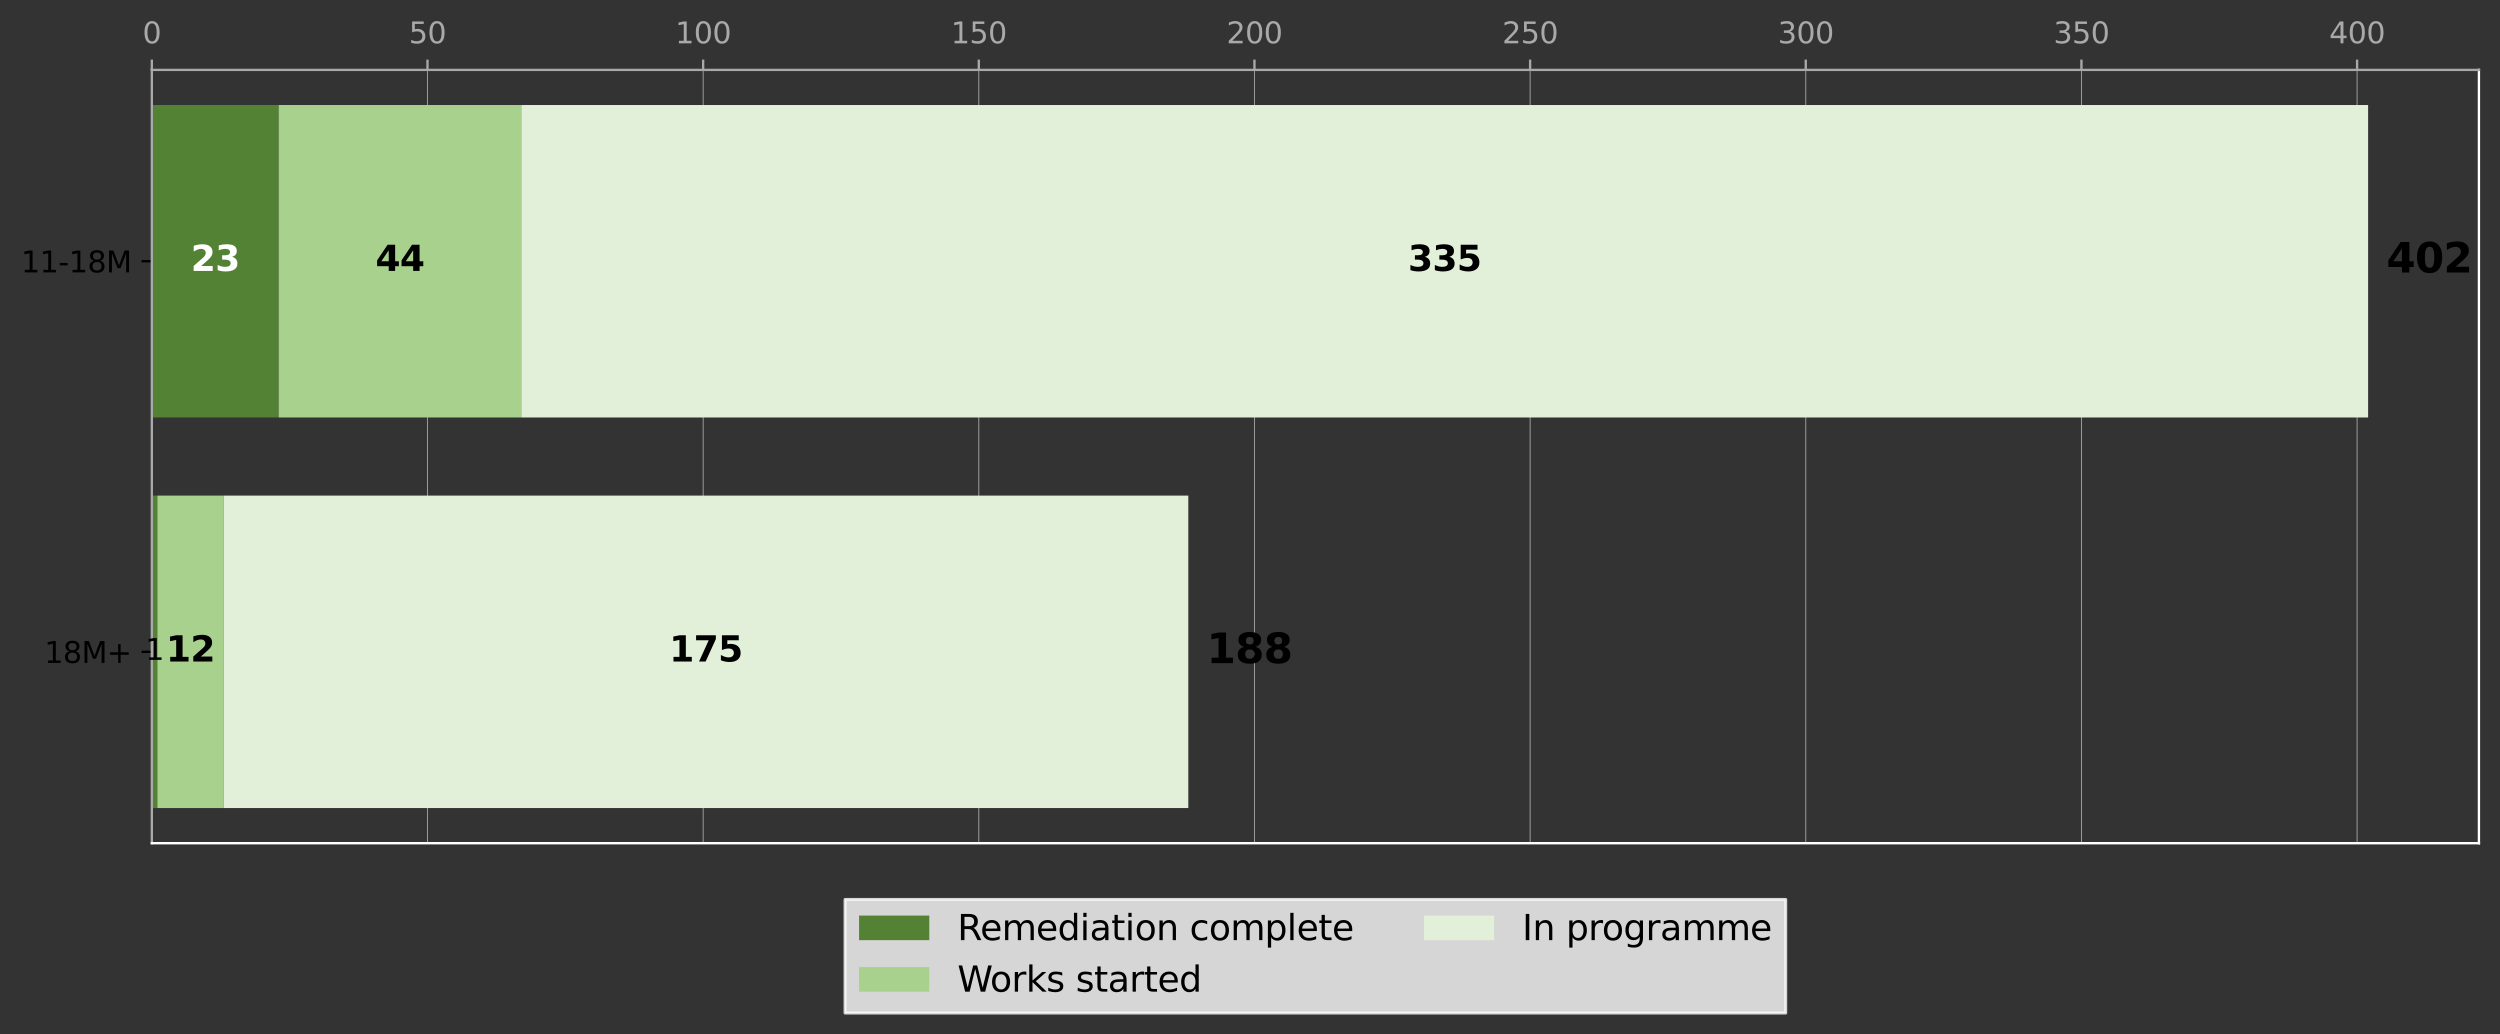 <?xml version="1.0" encoding="utf-8" standalone="no"?>
<!DOCTYPE svg PUBLIC "-//W3C//DTD SVG 1.1//EN"
  "http://www.w3.org/Graphics/SVG/1.1/DTD/svg11.dtd">
<svg height="353.379pt" version="1.1" viewBox="0 0 854.304 353.379" width="854.304pt" xmlns="http://www.w3.org/2000/svg" xmlns:xlink="http://www.w3.org/1999/xlink">
 <rect x="0" y="0" width="854.304" height="353.379" fill="#333333" stroke="none"/>
 <defs>
  <style type="text/css">*{stroke-linecap:butt;stroke-linejoin:round;}</style>
 </defs>
 <g id="figure_1">
  <g id="patch_1">
   <path d="M -0 353.379 
L 854.304 353.379 
L 854.304 0 
L -0 0 
z
" style="fill:none;"/>
  </g>
  <g id="axes_1">
   <g id="patch_2">
    <path d="M 51.886 288.138 
L 847.104 288.138 
L 847.104 23.878 
L 51.886 23.878 
z
" style="fill:none;"/>
   </g>
   <g id="matplotlib.axis_1">
    <g id="xtick_1">
     <g id="line2d_1">
      <path clip-path="url(#p1e86988935)" d="M 51.886 288.138 
L 51.886 23.878 
" style="fill:none;stroke:#a9a9a9;stroke-linecap:square;stroke-width:0.3;"/>
     </g>
     <g id="line2d_2">
      <defs>
       <path d="M 0 0 
L 0 -3.5 
" id="ma558e1c0b6" style="stroke:#a9a9a9;stroke-width:0.8;"/>
      </defs>
      <g>
       <use style="fill:#a9a9a9;stroke:#a9a9a9;stroke-width:0.8;" x="51.886" xlink:href="#ma558e1c0b6" y="23.878"/>
      </g>
     </g>
     <g id="text_1">
      <!-- 0 -->
      <g style="fill:#a9a9a9;" transform="translate(48.705 14.798)scale(0.1 -0.1)">
       <defs>
        <path d="M 2034 4250 
Q 1547 4250 1301 3770 
Q 1056 3291 1056 2328 
Q 1056 1369 1301 889 
Q 1547 409 2034 409 
Q 2525 409 2770 889 
Q 3016 1369 3016 2328 
Q 3016 3291 2770 3770 
Q 2525 4250 2034 4250 
z
M 2034 4750 
Q 2819 4750 3233 4129 
Q 3647 3509 3647 2328 
Q 3647 1150 3233 529 
Q 2819 -91 2034 -91 
Q 1250 -91 836 529 
Q 422 1150 422 2328 
Q 422 3509 836 4129 
Q 1250 4750 2034 4750 
z
" id="DejaVuSans-30" transform="scale(0.016)"/>
       </defs>
       <use xlink:href="#DejaVuSans-30"/>
      </g>
     </g>
    </g>
    <g id="xtick_2">
     <g id="line2d_3">
      <path clip-path="url(#p1e86988935)" d="M 146.084 288.138 
L 146.084 23.878 
" style="fill:none;stroke:#a9a9a9;stroke-linecap:square;stroke-width:0.3;"/>
     </g>
     <g id="line2d_4">
      <g>
       <use style="fill:#a9a9a9;stroke:#a9a9a9;stroke-width:0.8;" x="146.084" xlink:href="#ma558e1c0b6" y="23.878"/>
      </g>
     </g>
     <g id="text_2">
      <!-- 50 -->
      <g style="fill:#a9a9a9;" transform="translate(139.721 14.798)scale(0.1 -0.1)">
       <defs>
        <path d="M 691 4666 
L 3169 4666 
L 3169 4134 
L 1269 4134 
L 1269 2991 
Q 1406 3038 1543 3061 
Q 1681 3084 1819 3084 
Q 2600 3084 3056 2656 
Q 3513 2228 3513 1497 
Q 3513 744 3044 326 
Q 2575 -91 1722 -91 
Q 1428 -91 1123 -41 
Q 819 9 494 109 
L 494 744 
Q 775 591 1075 516 
Q 1375 441 1709 441 
Q 2250 441 2565 725 
Q 2881 1009 2881 1497 
Q 2881 1984 2565 2268 
Q 2250 2553 1709 2553 
Q 1456 2553 1204 2497 
Q 953 2441 691 2322 
L 691 4666 
z
" id="DejaVuSans-35" transform="scale(0.016)"/>
       </defs>
       <use xlink:href="#DejaVuSans-35"/>
       <use x="63.623" xlink:href="#DejaVuSans-30"/>
      </g>
     </g>
    </g>
    <g id="xtick_3">
     <g id="line2d_5">
      <path clip-path="url(#p1e86988935)" d="M 240.282 288.138 
L 240.282 23.878 
" style="fill:none;stroke:#a9a9a9;stroke-linecap:square;stroke-width:0.3;"/>
     </g>
     <g id="line2d_6">
      <g>
       <use style="fill:#a9a9a9;stroke:#a9a9a9;stroke-width:0.8;" x="240.282" xlink:href="#ma558e1c0b6" y="23.878"/>
      </g>
     </g>
     <g id="text_3">
      <!-- 100 -->
      <g style="fill:#a9a9a9;" transform="translate(230.738 14.798)scale(0.1 -0.1)">
       <defs>
        <path d="M 794 531 
L 1825 531 
L 1825 4091 
L 703 3866 
L 703 4441 
L 1819 4666 
L 2450 4666 
L 2450 531 
L 3481 531 
L 3481 0 
L 794 0 
L 794 531 
z
" id="DejaVuSans-31" transform="scale(0.016)"/>
       </defs>
       <use xlink:href="#DejaVuSans-31"/>
       <use x="63.623" xlink:href="#DejaVuSans-30"/>
       <use x="127.246" xlink:href="#DejaVuSans-30"/>
      </g>
     </g>
    </g>
    <g id="xtick_4">
     <g id="line2d_7">
      <path clip-path="url(#p1e86988935)" d="M 334.479 288.138 
L 334.479 23.878 
" style="fill:none;stroke:#a9a9a9;stroke-linecap:square;stroke-width:0.3;"/>
     </g>
     <g id="line2d_8">
      <g>
       <use style="fill:#a9a9a9;stroke:#a9a9a9;stroke-width:0.8;" x="334.479" xlink:href="#ma558e1c0b6" y="23.878"/>
      </g>
     </g>
     <g id="text_4">
      <!-- 150 -->
      <g style="fill:#a9a9a9;" transform="translate(324.936 14.798)scale(0.1 -0.1)">
       <use xlink:href="#DejaVuSans-31"/>
       <use x="63.623" xlink:href="#DejaVuSans-35"/>
       <use x="127.246" xlink:href="#DejaVuSans-30"/>
      </g>
     </g>
    </g>
    <g id="xtick_5">
     <g id="line2d_9">
      <path clip-path="url(#p1e86988935)" d="M 428.677 288.138 
L 428.677 23.878 
" style="fill:none;stroke:#a9a9a9;stroke-linecap:square;stroke-width:0.3;"/>
     </g>
     <g id="line2d_10">
      <g>
       <use style="fill:#a9a9a9;stroke:#a9a9a9;stroke-width:0.8;" x="428.677" xlink:href="#ma558e1c0b6" y="23.878"/>
      </g>
     </g>
     <g id="text_5">
      <!-- 200 -->
      <g style="fill:#a9a9a9;" transform="translate(419.133 14.798)scale(0.1 -0.1)">
       <defs>
        <path d="M 1228 531 
L 3431 531 
L 3431 0 
L 469 0 
L 469 531 
Q 828 903 1448 1529 
Q 2069 2156 2228 2338 
Q 2531 2678 2651 2914 
Q 2772 3150 2772 3378 
Q 2772 3750 2511 3984 
Q 2250 4219 1831 4219 
Q 1534 4219 1204 4116 
Q 875 4013 500 3803 
L 500 4441 
Q 881 4594 1212 4672 
Q 1544 4750 1819 4750 
Q 2544 4750 2975 4387 
Q 3406 4025 3406 3419 
Q 3406 3131 3298 2873 
Q 3191 2616 2906 2266 
Q 2828 2175 2409 1742 
Q 1991 1309 1228 531 
z
" id="DejaVuSans-32" transform="scale(0.016)"/>
       </defs>
       <use xlink:href="#DejaVuSans-32"/>
       <use x="63.623" xlink:href="#DejaVuSans-30"/>
       <use x="127.246" xlink:href="#DejaVuSans-30"/>
      </g>
     </g>
    </g>
    <g id="xtick_6">
     <g id="line2d_11">
      <path clip-path="url(#p1e86988935)" d="M 522.875 288.138 
L 522.875 23.878 
" style="fill:none;stroke:#a9a9a9;stroke-linecap:square;stroke-width:0.3;"/>
     </g>
     <g id="line2d_12">
      <g>
       <use style="fill:#a9a9a9;stroke:#a9a9a9;stroke-width:0.8;" x="522.875" xlink:href="#ma558e1c0b6" y="23.878"/>
      </g>
     </g>
     <g id="text_6">
      <!-- 250 -->
      <g style="fill:#a9a9a9;" transform="translate(513.331 14.798)scale(0.1 -0.1)">
       <use xlink:href="#DejaVuSans-32"/>
       <use x="63.623" xlink:href="#DejaVuSans-35"/>
       <use x="127.246" xlink:href="#DejaVuSans-30"/>
      </g>
     </g>
    </g>
    <g id="xtick_7">
     <g id="line2d_13">
      <path clip-path="url(#p1e86988935)" d="M 617.073 288.138 
L 617.073 23.878 
" style="fill:none;stroke:#a9a9a9;stroke-linecap:square;stroke-width:0.3;"/>
     </g>
     <g id="line2d_14">
      <g>
       <use style="fill:#a9a9a9;stroke:#a9a9a9;stroke-width:0.8;" x="617.073" xlink:href="#ma558e1c0b6" y="23.878"/>
      </g>
     </g>
     <g id="text_7">
      <!-- 300 -->
      <g style="fill:#a9a9a9;" transform="translate(607.529 14.798)scale(0.1 -0.1)">
       <defs>
        <path d="M 2597 2516 
Q 3050 2419 3304 2112 
Q 3559 1806 3559 1356 
Q 3559 666 3084 287 
Q 2609 -91 1734 -91 
Q 1441 -91 1130 -33 
Q 819 25 488 141 
L 488 750 
Q 750 597 1062 519 
Q 1375 441 1716 441 
Q 2309 441 2620 675 
Q 2931 909 2931 1356 
Q 2931 1769 2642 2001 
Q 2353 2234 1838 2234 
L 1294 2234 
L 1294 2753 
L 1863 2753 
Q 2328 2753 2575 2939 
Q 2822 3125 2822 3475 
Q 2822 3834 2567 4026 
Q 2313 4219 1838 4219 
Q 1578 4219 1281 4162 
Q 984 4106 628 3988 
L 628 4550 
Q 988 4650 1302 4700 
Q 1616 4750 1894 4750 
Q 2613 4750 3031 4423 
Q 3450 4097 3450 3541 
Q 3450 3153 3228 2886 
Q 3006 2619 2597 2516 
z
" id="DejaVuSans-33" transform="scale(0.016)"/>
       </defs>
       <use xlink:href="#DejaVuSans-33"/>
       <use x="63.623" xlink:href="#DejaVuSans-30"/>
       <use x="127.246" xlink:href="#DejaVuSans-30"/>
      </g>
     </g>
    </g>
    <g id="xtick_8">
     <g id="line2d_15">
      <path clip-path="url(#p1e86988935)" d="M 711.271 288.138 
L 711.271 23.878 
" style="fill:none;stroke:#a9a9a9;stroke-linecap:square;stroke-width:0.3;"/>
     </g>
     <g id="line2d_16">
      <g>
       <use style="fill:#a9a9a9;stroke:#a9a9a9;stroke-width:0.8;" x="711.271" xlink:href="#ma558e1c0b6" y="23.878"/>
      </g>
     </g>
     <g id="text_8">
      <!-- 350 -->
      <g style="fill:#a9a9a9;" transform="translate(701.727 14.798)scale(0.1 -0.1)">
       <use xlink:href="#DejaVuSans-33"/>
       <use x="63.623" xlink:href="#DejaVuSans-35"/>
       <use x="127.246" xlink:href="#DejaVuSans-30"/>
      </g>
     </g>
    </g>
    <g id="xtick_9">
     <g id="line2d_17">
      <path clip-path="url(#p1e86988935)" d="M 805.468 288.138 
L 805.468 23.878 
" style="fill:none;stroke:#a9a9a9;stroke-linecap:square;stroke-width:0.3;"/>
     </g>
     <g id="line2d_18">
      <g>
       <use style="fill:#a9a9a9;stroke:#a9a9a9;stroke-width:0.8;" x="805.468" xlink:href="#ma558e1c0b6" y="23.878"/>
      </g>
     </g>
     <g id="text_9">
      <!-- 400 -->
      <g style="fill:#a9a9a9;" transform="translate(795.925 14.798)scale(0.1 -0.1)">
       <defs>
        <path d="M 2419 4116 
L 825 1625 
L 2419 1625 
L 2419 4116 
z
M 2253 4666 
L 3047 4666 
L 3047 1625 
L 3713 1625 
L 3713 1100 
L 3047 1100 
L 3047 0 
L 2419 0 
L 2419 1100 
L 313 1100 
L 313 1709 
L 2253 4666 
z
" id="DejaVuSans-34" transform="scale(0.016)"/>
       </defs>
       <use xlink:href="#DejaVuSans-34"/>
       <use x="63.623" xlink:href="#DejaVuSans-30"/>
       <use x="127.246" xlink:href="#DejaVuSans-30"/>
      </g>
     </g>
    </g>
   </g>
   <g id="matplotlib.axis_2">
    <g id="ytick_1">
     <g id="line2d_19">
      <defs>
       <path d="M 0 0 
L -3.5 0 
" id="md189158917" style="stroke:#000000;stroke-width:0.8;"/>
      </defs>
      <g>
       <use style="stroke:#000000;stroke-width:0.8;" x="51.886" xlink:href="#md189158917" y="222.74"/>
      </g>
     </g>
     <g id="text_10">
      <!-- 18M+ -->
      <g transform="translate(15.153 226.54)scale(0.1 -0.1)">
       <defs>
        <path d="M 2034 2216 
Q 1584 2216 1326 1975 
Q 1069 1734 1069 1313 
Q 1069 891 1326 650 
Q 1584 409 2034 409 
Q 2484 409 2743 651 
Q 3003 894 3003 1313 
Q 3003 1734 2745 1975 
Q 2488 2216 2034 2216 
z
M 1403 2484 
Q 997 2584 770 2862 
Q 544 3141 544 3541 
Q 544 4100 942 4425 
Q 1341 4750 2034 4750 
Q 2731 4750 3128 4425 
Q 3525 4100 3525 3541 
Q 3525 3141 3298 2862 
Q 3072 2584 2669 2484 
Q 3125 2378 3379 2068 
Q 3634 1759 3634 1313 
Q 3634 634 3220 271 
Q 2806 -91 2034 -91 
Q 1263 -91 848 271 
Q 434 634 434 1313 
Q 434 1759 690 2068 
Q 947 2378 1403 2484 
z
M 1172 3481 
Q 1172 3119 1398 2916 
Q 1625 2713 2034 2713 
Q 2441 2713 2670 2916 
Q 2900 3119 2900 3481 
Q 2900 3844 2670 4047 
Q 2441 4250 2034 4250 
Q 1625 4250 1398 4047 
Q 1172 3844 1172 3481 
z
" id="DejaVuSans-38" transform="scale(0.016)"/>
        <path d="M 628 4666 
L 1569 4666 
L 2759 1491 
L 3956 4666 
L 4897 4666 
L 4897 0 
L 4281 0 
L 4281 4097 
L 3078 897 
L 2444 897 
L 1241 4097 
L 1241 0 
L 628 0 
L 628 4666 
z
" id="DejaVuSans-4d" transform="scale(0.016)"/>
        <path d="M 2944 4013 
L 2944 2272 
L 4684 2272 
L 4684 1741 
L 2944 1741 
L 2944 0 
L 2419 0 
L 2419 1741 
L 678 1741 
L 678 2272 
L 2419 2272 
L 2419 4013 
L 2944 4013 
z
" id="DejaVuSans-2b" transform="scale(0.016)"/>
       </defs>
       <use xlink:href="#DejaVuSans-31"/>
       <use x="63.623" xlink:href="#DejaVuSans-38"/>
       <use x="127.246" xlink:href="#DejaVuSans-4d"/>
       <use x="213.525" xlink:href="#DejaVuSans-2b"/>
      </g>
     </g>
    </g>
    <g id="ytick_2">
     <g id="line2d_20">
      <g>
       <use style="stroke:#000000;stroke-width:0.8;" x="51.886" xlink:href="#md189158917" y="89.276"/>
      </g>
     </g>
     <g id="text_11">
      <!-- 11-18M -->
      <g transform="translate(7.2 93.075)scale(0.1 -0.1)">
       <defs>
        <path d="M 313 2009 
L 1997 2009 
L 1997 1497 
L 313 1497 
L 313 2009 
z
" id="DejaVuSans-2d" transform="scale(0.016)"/>
       </defs>
       <use xlink:href="#DejaVuSans-31"/>
       <use x="63.623" xlink:href="#DejaVuSans-31"/>
       <use x="127.246" xlink:href="#DejaVuSans-2d"/>
       <use x="163.33" xlink:href="#DejaVuSans-31"/>
       <use x="226.953" xlink:href="#DejaVuSans-38"/>
       <use x="290.576" xlink:href="#DejaVuSans-4d"/>
      </g>
     </g>
    </g>
   </g>
   <g id="patch_3">
    <path clip-path="url(#p1e86988935)" d="M 51.886 276.126 
L 53.77 276.126 
L 53.77 169.355 
L 51.886 169.355 
z
" style="fill:#548235;"/>
   </g>
   <g id="patch_4">
    <path clip-path="url(#p1e86988935)" d="M 51.886 142.662 
L 95.217 142.662 
L 95.217 35.89 
L 51.886 35.89 
z
" style="fill:#548235;"/>
   </g>
   <g id="patch_5">
    <path clip-path="url(#p1e86988935)" d="M 53.77 276.126 
L 76.377 276.126 
L 76.377 169.355 
L 53.77 169.355 
z
" style="fill:#a9d18e;"/>
   </g>
   <g id="patch_6">
    <path clip-path="url(#p1e86988935)" d="M 95.217 142.662 
L 178.111 142.662 
L 178.111 35.89 
L 95.217 35.89 
z
" style="fill:#a9d18e;"/>
   </g>
   <g id="patch_7">
    <path clip-path="url(#p1e86988935)" d="M 76.377 276.126 
L 406.07 276.126 
L 406.07 169.355 
L 76.377 169.355 
z
" style="fill:#e2f0d9;"/>
   </g>
   <g id="patch_8">
    <path clip-path="url(#p1e86988935)" d="M 178.111 142.662 
L 809.236 142.662 
L 809.236 35.89 
L 178.111 35.89 
z
" style="fill:#e2f0d9;"/>
   </g>
   <g id="patch_9">
    <path d="M 51.886 288.138 
L 51.886 23.878 
" style="fill:none;stroke:#a9a9a9;stroke-linecap:square;stroke-linejoin:miter;stroke-width:0.8;"/>
   </g>
   <g id="patch_10">
    <path d="M 847.104 288.138 
L 847.104 23.878 
" style="fill:none;stroke:#ffffff;stroke-linecap:square;stroke-linejoin:miter;stroke-width:0.8;"/>
   </g>
   <g id="patch_11">
    <path d="M 51.886 288.138 
L 847.104 288.138 
" style="fill:none;stroke:#ffffff;stroke-linecap:square;stroke-linejoin:miter;stroke-width:0.8;"/>
   </g>
   <g id="patch_12">
    <path d="M 51.886 23.878 
L 847.104 23.878 
" style="fill:none;stroke:#a9a9a9;stroke-linecap:square;stroke-linejoin:miter;stroke-width:0.8;"/>
   </g>
   <g id="text_12">
    <!-- 1 -->
    <g transform="translate(49.647 225.5)scale(0.1 -0.1)">
     <use xlink:href="#DejaVuSans-31"/>
    </g>
   </g>
   <g id="text_13">
    <!-- 23 -->
    <g style="fill:#ffffff;" transform="translate(65.202 92.587)scale(0.12 -0.12)">
     <defs>
      <path d="M 1844 884 
L 3897 884 
L 3897 0 
L 506 0 
L 506 884 
L 2209 2388 
Q 2438 2594 2547 2791 
Q 2656 2988 2656 3200 
Q 2656 3528 2436 3728 
Q 2216 3928 1850 3928 
Q 1569 3928 1234 3808 
Q 900 3688 519 3450 
L 519 4475 
Q 925 4609 1322 4679 
Q 1719 4750 2100 4750 
Q 2938 4750 3402 4381 
Q 3866 4013 3866 3353 
Q 3866 2972 3669 2642 
Q 3472 2313 2841 1759 
L 1844 884 
z
" id="DejaVuSans-Bold-32" transform="scale(0.016)"/>
      <path d="M 2981 2516 
Q 3453 2394 3698 2092 
Q 3944 1791 3944 1325 
Q 3944 631 3412 270 
Q 2881 -91 1863 -91 
Q 1503 -91 1142 -33 
Q 781 25 428 141 
L 428 1069 
Q 766 900 1098 814 
Q 1431 728 1753 728 
Q 2231 728 2486 893 
Q 2741 1059 2741 1369 
Q 2741 1688 2480 1852 
Q 2219 2016 1709 2016 
L 1228 2016 
L 1228 2791 
L 1734 2791 
Q 2188 2791 2409 2933 
Q 2631 3075 2631 3366 
Q 2631 3634 2415 3781 
Q 2200 3928 1806 3928 
Q 1516 3928 1219 3862 
Q 922 3797 628 3669 
L 628 4550 
Q 984 4650 1334 4700 
Q 1684 4750 2022 4750 
Q 2931 4750 3382 4451 
Q 3834 4153 3834 3553 
Q 3834 3144 3618 2883 
Q 3403 2622 2981 2516 
z
" id="DejaVuSans-Bold-33" transform="scale(0.016)"/>
     </defs>
     <use xlink:href="#DejaVuSans-Bold-32"/>
     <use x="69.58" xlink:href="#DejaVuSans-Bold-33"/>
    </g>
   </g>
   <g id="text_14">
    <!-- 12 -->
    <g transform="translate(56.724 226.052)scale(0.12 -0.12)">
     <defs>
      <path d="M 750 831 
L 1813 831 
L 1813 3847 
L 722 3622 
L 722 4441 
L 1806 4666 
L 2950 4666 
L 2950 831 
L 4013 831 
L 4013 0 
L 750 0 
L 750 831 
z
" id="DejaVuSans-Bold-31" transform="scale(0.016)"/>
     </defs>
     <use xlink:href="#DejaVuSans-Bold-31"/>
     <use x="69.58" xlink:href="#DejaVuSans-Bold-32"/>
    </g>
   </g>
   <g id="text_15">
    <!-- 44 -->
    <g transform="translate(128.315 92.587)scale(0.12 -0.12)">
     <defs>
      <path d="M 2356 3675 
L 1038 1722 
L 2356 1722 
L 2356 3675 
z
M 2156 4666 
L 3494 4666 
L 3494 1722 
L 4159 1722 
L 4159 850 
L 3494 850 
L 3494 0 
L 2356 0 
L 2356 850 
L 288 850 
L 288 1881 
L 2156 4666 
z
" id="DejaVuSans-Bold-34" transform="scale(0.016)"/>
     </defs>
     <use xlink:href="#DejaVuSans-Bold-34"/>
     <use x="69.58" xlink:href="#DejaVuSans-Bold-34"/>
    </g>
   </g>
   <g id="text_16">
    <!-- 175 -->
    <g transform="translate(228.699 226.052)scale(0.12 -0.12)">
     <defs>
      <path d="M 428 4666 
L 3944 4666 
L 3944 3988 
L 2125 0 
L 953 0 
L 2675 3781 
L 428 3781 
L 428 4666 
z
" id="DejaVuSans-Bold-37" transform="scale(0.016)"/>
      <path d="M 678 4666 
L 3669 4666 
L 3669 3781 
L 1638 3781 
L 1638 3059 
Q 1775 3097 1914 3117 
Q 2053 3138 2203 3138 
Q 3056 3138 3531 2711 
Q 4006 2284 4006 1522 
Q 4006 766 3489 337 
Q 2972 -91 2053 -91 
Q 1656 -91 1267 -14 
Q 878 63 494 219 
L 494 1166 
Q 875 947 1217 837 
Q 1559 728 1863 728 
Q 2300 728 2551 942 
Q 2803 1156 2803 1522 
Q 2803 1891 2551 2103 
Q 2300 2316 1863 2316 
Q 1603 2316 1309 2248 
Q 1016 2181 678 2041 
L 678 4666 
z
" id="DejaVuSans-Bold-35" transform="scale(0.016)"/>
     </defs>
     <use xlink:href="#DejaVuSans-Bold-31"/>
     <use x="69.58" xlink:href="#DejaVuSans-Bold-37"/>
     <use x="139.16" xlink:href="#DejaVuSans-Bold-35"/>
    </g>
   </g>
   <g id="text_17">
    <!-- 335 -->
    <g transform="translate(481.15 92.587)scale(0.12 -0.12)">
     <use xlink:href="#DejaVuSans-Bold-33"/>
     <use x="69.58" xlink:href="#DejaVuSans-Bold-33"/>
     <use x="139.16" xlink:href="#DejaVuSans-Bold-35"/>
    </g>
   </g>
   <g id="text_18">
    <!-- 188 -->
    <g transform="translate(412.35 226.604)scale(0.14 -0.14)">
     <defs>
      <path d="M 2228 2088 
Q 1891 2088 1709 1903 
Q 1528 1719 1528 1375 
Q 1528 1031 1709 848 
Q 1891 666 2228 666 
Q 2563 666 2741 848 
Q 2919 1031 2919 1375 
Q 2919 1722 2741 1905 
Q 2563 2088 2228 2088 
z
M 1350 2484 
Q 925 2613 709 2878 
Q 494 3144 494 3541 
Q 494 4131 934 4440 
Q 1375 4750 2228 4750 
Q 3075 4750 3515 4442 
Q 3956 4134 3956 3541 
Q 3956 3144 3739 2878 
Q 3522 2613 3097 2484 
Q 3572 2353 3814 2058 
Q 4056 1763 4056 1313 
Q 4056 619 3595 264 
Q 3134 -91 2228 -91 
Q 1319 -91 855 264 
Q 391 619 391 1313 
Q 391 1763 633 2058 
Q 875 2353 1350 2484 
z
M 1631 3419 
Q 1631 3141 1786 2991 
Q 1941 2841 2228 2841 
Q 2509 2841 2662 2991 
Q 2816 3141 2816 3419 
Q 2816 3697 2662 3845 
Q 2509 3994 2228 3994 
Q 1941 3994 1786 3844 
Q 1631 3694 1631 3419 
z
" id="DejaVuSans-Bold-38" transform="scale(0.016)"/>
     </defs>
     <use xlink:href="#DejaVuSans-Bold-31"/>
     <use x="69.58" xlink:href="#DejaVuSans-Bold-38"/>
     <use x="139.16" xlink:href="#DejaVuSans-Bold-38"/>
    </g>
   </g>
   <g id="text_19">
    <!-- 402 -->
    <g transform="translate(815.516 93.139)scale(0.14 -0.14)">
     <defs>
      <path d="M 2944 2338 
Q 2944 3213 2780 3570 
Q 2616 3928 2228 3928 
Q 1841 3928 1675 3570 
Q 1509 3213 1509 2338 
Q 1509 1453 1675 1090 
Q 1841 728 2228 728 
Q 2613 728 2778 1090 
Q 2944 1453 2944 2338 
z
M 4147 2328 
Q 4147 1169 3647 539 
Q 3147 -91 2228 -91 
Q 1306 -91 806 539 
Q 306 1169 306 2328 
Q 306 3491 806 4120 
Q 1306 4750 2228 4750 
Q 3147 4750 3647 4120 
Q 4147 3491 4147 2328 
z
" id="DejaVuSans-Bold-30" transform="scale(0.016)"/>
     </defs>
     <use xlink:href="#DejaVuSans-Bold-34"/>
     <use x="69.58" xlink:href="#DejaVuSans-Bold-30"/>
     <use x="139.16" xlink:href="#DejaVuSans-Bold-32"/>
    </g>
   </g>
   <g id="legend_1">
    <g id="patch_13">
     <path d="M 288.764 346.179 
L 610.225 346.179 
L 610.225 307.351 
L 288.764 307.351 
z
" style="fill:#ffffff;opacity:0.8;stroke:#ffffff;stroke-linejoin:miter;"/>
    </g>
    <g id="patch_14">
     <path d="M 293.564 321.269 
L 317.564 321.269 
L 317.564 312.869 
L 293.564 312.869 
z
" style="fill:#548235;"/>
    </g>
    <g id="text_20">
     <!-- Remediation complete -->
     <g transform="translate(327.164 321.269)scale(0.12 -0.12)">
      <defs>
       <path d="M 2841 2188 
Q 3044 2119 3236 1894 
Q 3428 1669 3622 1275 
L 4263 0 
L 3584 0 
L 2988 1197 
Q 2756 1666 2539 1819 
Q 2322 1972 1947 1972 
L 1259 1972 
L 1259 0 
L 628 0 
L 628 4666 
L 2053 4666 
Q 2853 4666 3247 4331 
Q 3641 3997 3641 3322 
Q 3641 2881 3436 2590 
Q 3231 2300 2841 2188 
z
M 1259 4147 
L 1259 2491 
L 2053 2491 
Q 2509 2491 2742 2702 
Q 2975 2913 2975 3322 
Q 2975 3731 2742 3939 
Q 2509 4147 2053 4147 
L 1259 4147 
z
" id="DejaVuSans-52" transform="scale(0.016)"/>
       <path d="M 3597 1894 
L 3597 1613 
L 953 1613 
Q 991 1019 1311 708 
Q 1631 397 2203 397 
Q 2534 397 2845 478 
Q 3156 559 3463 722 
L 3463 178 
Q 3153 47 2828 -22 
Q 2503 -91 2169 -91 
Q 1331 -91 842 396 
Q 353 884 353 1716 
Q 353 2575 817 3079 
Q 1281 3584 2069 3584 
Q 2775 3584 3186 3129 
Q 3597 2675 3597 1894 
z
M 3022 2063 
Q 3016 2534 2758 2815 
Q 2500 3097 2075 3097 
Q 1594 3097 1305 2825 
Q 1016 2553 972 2059 
L 3022 2063 
z
" id="DejaVuSans-65" transform="scale(0.016)"/>
       <path d="M 3328 2828 
Q 3544 3216 3844 3400 
Q 4144 3584 4550 3584 
Q 5097 3584 5394 3201 
Q 5691 2819 5691 2113 
L 5691 0 
L 5113 0 
L 5113 2094 
Q 5113 2597 4934 2840 
Q 4756 3084 4391 3084 
Q 3944 3084 3684 2787 
Q 3425 2491 3425 1978 
L 3425 0 
L 2847 0 
L 2847 2094 
Q 2847 2600 2669 2842 
Q 2491 3084 2119 3084 
Q 1678 3084 1418 2786 
Q 1159 2488 1159 1978 
L 1159 0 
L 581 0 
L 581 3500 
L 1159 3500 
L 1159 2956 
Q 1356 3278 1631 3431 
Q 1906 3584 2284 3584 
Q 2666 3584 2933 3390 
Q 3200 3197 3328 2828 
z
" id="DejaVuSans-6d" transform="scale(0.016)"/>
       <path d="M 2906 2969 
L 2906 4863 
L 3481 4863 
L 3481 0 
L 2906 0 
L 2906 525 
Q 2725 213 2448 61 
Q 2172 -91 1784 -91 
Q 1150 -91 751 415 
Q 353 922 353 1747 
Q 353 2572 751 3078 
Q 1150 3584 1784 3584 
Q 2172 3584 2448 3432 
Q 2725 3281 2906 2969 
z
M 947 1747 
Q 947 1113 1208 752 
Q 1469 391 1925 391 
Q 2381 391 2643 752 
Q 2906 1113 2906 1747 
Q 2906 2381 2643 2742 
Q 2381 3103 1925 3103 
Q 1469 3103 1208 2742 
Q 947 2381 947 1747 
z
" id="DejaVuSans-64" transform="scale(0.016)"/>
       <path d="M 603 3500 
L 1178 3500 
L 1178 0 
L 603 0 
L 603 3500 
z
M 603 4863 
L 1178 4863 
L 1178 4134 
L 603 4134 
L 603 4863 
z
" id="DejaVuSans-69" transform="scale(0.016)"/>
       <path d="M 2194 1759 
Q 1497 1759 1228 1600 
Q 959 1441 959 1056 
Q 959 750 1161 570 
Q 1363 391 1709 391 
Q 2188 391 2477 730 
Q 2766 1069 2766 1631 
L 2766 1759 
L 2194 1759 
z
M 3341 1997 
L 3341 0 
L 2766 0 
L 2766 531 
Q 2569 213 2275 61 
Q 1981 -91 1556 -91 
Q 1019 -91 701 211 
Q 384 513 384 1019 
Q 384 1609 779 1909 
Q 1175 2209 1959 2209 
L 2766 2209 
L 2766 2266 
Q 2766 2663 2505 2880 
Q 2244 3097 1772 3097 
Q 1472 3097 1187 3025 
Q 903 2953 641 2809 
L 641 3341 
Q 956 3463 1253 3523 
Q 1550 3584 1831 3584 
Q 2591 3584 2966 3190 
Q 3341 2797 3341 1997 
z
" id="DejaVuSans-61" transform="scale(0.016)"/>
       <path d="M 1172 4494 
L 1172 3500 
L 2356 3500 
L 2356 3053 
L 1172 3053 
L 1172 1153 
Q 1172 725 1289 603 
Q 1406 481 1766 481 
L 2356 481 
L 2356 0 
L 1766 0 
Q 1100 0 847 248 
Q 594 497 594 1153 
L 594 3053 
L 172 3053 
L 172 3500 
L 594 3500 
L 594 4494 
L 1172 4494 
z
" id="DejaVuSans-74" transform="scale(0.016)"/>
       <path d="M 1959 3097 
Q 1497 3097 1228 2736 
Q 959 2375 959 1747 
Q 959 1119 1226 758 
Q 1494 397 1959 397 
Q 2419 397 2687 759 
Q 2956 1122 2956 1747 
Q 2956 2369 2687 2733 
Q 2419 3097 1959 3097 
z
M 1959 3584 
Q 2709 3584 3137 3096 
Q 3566 2609 3566 1747 
Q 3566 888 3137 398 
Q 2709 -91 1959 -91 
Q 1206 -91 779 398 
Q 353 888 353 1747 
Q 353 2609 779 3096 
Q 1206 3584 1959 3584 
z
" id="DejaVuSans-6f" transform="scale(0.016)"/>
       <path d="M 3513 2113 
L 3513 0 
L 2938 0 
L 2938 2094 
Q 2938 2591 2744 2837 
Q 2550 3084 2163 3084 
Q 1697 3084 1428 2787 
Q 1159 2491 1159 1978 
L 1159 0 
L 581 0 
L 581 3500 
L 1159 3500 
L 1159 2956 
Q 1366 3272 1645 3428 
Q 1925 3584 2291 3584 
Q 2894 3584 3203 3211 
Q 3513 2838 3513 2113 
z
" id="DejaVuSans-6e" transform="scale(0.016)"/>
       <path id="DejaVuSans-20" transform="scale(0.016)"/>
       <path d="M 3122 3366 
L 3122 2828 
Q 2878 2963 2633 3030 
Q 2388 3097 2138 3097 
Q 1578 3097 1268 2742 
Q 959 2388 959 1747 
Q 959 1106 1268 751 
Q 1578 397 2138 397 
Q 2388 397 2633 464 
Q 2878 531 3122 666 
L 3122 134 
Q 2881 22 2623 -34 
Q 2366 -91 2075 -91 
Q 1284 -91 818 406 
Q 353 903 353 1747 
Q 353 2603 823 3093 
Q 1294 3584 2113 3584 
Q 2378 3584 2631 3529 
Q 2884 3475 3122 3366 
z
" id="DejaVuSans-63" transform="scale(0.016)"/>
       <path d="M 1159 525 
L 1159 -1331 
L 581 -1331 
L 581 3500 
L 1159 3500 
L 1159 2969 
Q 1341 3281 1617 3432 
Q 1894 3584 2278 3584 
Q 2916 3584 3314 3078 
Q 3713 2572 3713 1747 
Q 3713 922 3314 415 
Q 2916 -91 2278 -91 
Q 1894 -91 1617 61 
Q 1341 213 1159 525 
z
M 3116 1747 
Q 3116 2381 2855 2742 
Q 2594 3103 2138 3103 
Q 1681 3103 1420 2742 
Q 1159 2381 1159 1747 
Q 1159 1113 1420 752 
Q 1681 391 2138 391 
Q 2594 391 2855 752 
Q 3116 1113 3116 1747 
z
" id="DejaVuSans-70" transform="scale(0.016)"/>
       <path d="M 603 4863 
L 1178 4863 
L 1178 0 
L 603 0 
L 603 4863 
z
" id="DejaVuSans-6c" transform="scale(0.016)"/>
      </defs>
      <use xlink:href="#DejaVuSans-52"/>
      <use x="64.982" xlink:href="#DejaVuSans-65"/>
      <use x="126.506" xlink:href="#DejaVuSans-6d"/>
      <use x="223.918" xlink:href="#DejaVuSans-65"/>
      <use x="285.441" xlink:href="#DejaVuSans-64"/>
      <use x="348.918" xlink:href="#DejaVuSans-69"/>
      <use x="376.701" xlink:href="#DejaVuSans-61"/>
      <use x="437.98" xlink:href="#DejaVuSans-74"/>
      <use x="477.189" xlink:href="#DejaVuSans-69"/>
      <use x="504.973" xlink:href="#DejaVuSans-6f"/>
      <use x="566.154" xlink:href="#DejaVuSans-6e"/>
      <use x="629.533" xlink:href="#DejaVuSans-20"/>
      <use x="661.32" xlink:href="#DejaVuSans-63"/>
      <use x="716.301" xlink:href="#DejaVuSans-6f"/>
      <use x="777.482" xlink:href="#DejaVuSans-6d"/>
      <use x="874.895" xlink:href="#DejaVuSans-70"/>
      <use x="938.371" xlink:href="#DejaVuSans-6c"/>
      <use x="966.154" xlink:href="#DejaVuSans-65"/>
      <use x="1027.678" xlink:href="#DejaVuSans-74"/>
      <use x="1066.887" xlink:href="#DejaVuSans-65"/>
     </g>
    </g>
    <g id="patch_15">
     <path d="M 293.564 338.883 
L 317.564 338.883 
L 317.564 330.483 
L 293.564 330.483 
z
" style="fill:#a9d18e;"/>
    </g>
    <g id="text_21">
     <!-- Works started -->
     <g transform="translate(327.164 338.883)scale(0.12 -0.12)">
      <defs>
       <path d="M 213 4666 
L 850 4666 
L 1831 722 
L 2809 4666 
L 3519 4666 
L 4500 722 
L 5478 4666 
L 6119 4666 
L 4947 0 
L 4153 0 
L 3169 4050 
L 2175 0 
L 1381 0 
L 213 4666 
z
" id="DejaVuSans-57" transform="scale(0.016)"/>
       <path d="M 2631 2963 
Q 2534 3019 2420 3045 
Q 2306 3072 2169 3072 
Q 1681 3072 1420 2755 
Q 1159 2438 1159 1844 
L 1159 0 
L 581 0 
L 581 3500 
L 1159 3500 
L 1159 2956 
Q 1341 3275 1631 3429 
Q 1922 3584 2338 3584 
Q 2397 3584 2469 3576 
Q 2541 3569 2628 3553 
L 2631 2963 
z
" id="DejaVuSans-72" transform="scale(0.016)"/>
       <path d="M 581 4863 
L 1159 4863 
L 1159 1991 
L 2875 3500 
L 3609 3500 
L 1753 1863 
L 3688 0 
L 2938 0 
L 1159 1709 
L 1159 0 
L 581 0 
L 581 4863 
z
" id="DejaVuSans-6b" transform="scale(0.016)"/>
       <path d="M 2834 3397 
L 2834 2853 
Q 2591 2978 2328 3040 
Q 2066 3103 1784 3103 
Q 1356 3103 1142 2972 
Q 928 2841 928 2578 
Q 928 2378 1081 2264 
Q 1234 2150 1697 2047 
L 1894 2003 
Q 2506 1872 2764 1633 
Q 3022 1394 3022 966 
Q 3022 478 2636 193 
Q 2250 -91 1575 -91 
Q 1294 -91 989 -36 
Q 684 19 347 128 
L 347 722 
Q 666 556 975 473 
Q 1284 391 1588 391 
Q 1994 391 2212 530 
Q 2431 669 2431 922 
Q 2431 1156 2273 1281 
Q 2116 1406 1581 1522 
L 1381 1569 
Q 847 1681 609 1914 
Q 372 2147 372 2553 
Q 372 3047 722 3315 
Q 1072 3584 1716 3584 
Q 2034 3584 2315 3537 
Q 2597 3491 2834 3397 
z
" id="DejaVuSans-73" transform="scale(0.016)"/>
      </defs>
      <use xlink:href="#DejaVuSans-57"/>
      <use x="93.002" xlink:href="#DejaVuSans-6f"/>
      <use x="154.184" xlink:href="#DejaVuSans-72"/>
      <use x="195.297" xlink:href="#DejaVuSans-6b"/>
      <use x="253.207" xlink:href="#DejaVuSans-73"/>
      <use x="305.307" xlink:href="#DejaVuSans-20"/>
      <use x="337.094" xlink:href="#DejaVuSans-73"/>
      <use x="389.193" xlink:href="#DejaVuSans-74"/>
      <use x="428.402" xlink:href="#DejaVuSans-61"/>
      <use x="489.682" xlink:href="#DejaVuSans-72"/>
      <use x="530.795" xlink:href="#DejaVuSans-74"/>
      <use x="570.004" xlink:href="#DejaVuSans-65"/>
      <use x="631.527" xlink:href="#DejaVuSans-64"/>
     </g>
    </g>
    <g id="patch_16">
     <path d="M 486.577 321.269 
L 510.577 321.269 
L 510.577 312.869 
L 486.577 312.869 
z
" style="fill:#e2f0d9;"/>
    </g>
    <g id="text_22">
     <!-- In programme -->
     <g transform="translate(520.177 321.269)scale(0.12 -0.12)">
      <defs>
       <path d="M 628 4666 
L 1259 4666 
L 1259 0 
L 628 0 
L 628 4666 
z
" id="DejaVuSans-49" transform="scale(0.016)"/>
       <path d="M 2906 1791 
Q 2906 2416 2648 2759 
Q 2391 3103 1925 3103 
Q 1463 3103 1205 2759 
Q 947 2416 947 1791 
Q 947 1169 1205 825 
Q 1463 481 1925 481 
Q 2391 481 2648 825 
Q 2906 1169 2906 1791 
z
M 3481 434 
Q 3481 -459 3084 -895 
Q 2688 -1331 1869 -1331 
Q 1566 -1331 1297 -1286 
Q 1028 -1241 775 -1147 
L 775 -588 
Q 1028 -725 1275 -790 
Q 1522 -856 1778 -856 
Q 2344 -856 2625 -561 
Q 2906 -266 2906 331 
L 2906 616 
Q 2728 306 2450 153 
Q 2172 0 1784 0 
Q 1141 0 747 490 
Q 353 981 353 1791 
Q 353 2603 747 3093 
Q 1141 3584 1784 3584 
Q 2172 3584 2450 3431 
Q 2728 3278 2906 2969 
L 2906 3500 
L 3481 3500 
L 3481 434 
z
" id="DejaVuSans-67" transform="scale(0.016)"/>
      </defs>
      <use xlink:href="#DejaVuSans-49"/>
      <use x="29.492" xlink:href="#DejaVuSans-6e"/>
      <use x="92.871" xlink:href="#DejaVuSans-20"/>
      <use x="124.658" xlink:href="#DejaVuSans-70"/>
      <use x="188.135" xlink:href="#DejaVuSans-72"/>
      <use x="226.998" xlink:href="#DejaVuSans-6f"/>
      <use x="288.18" xlink:href="#DejaVuSans-67"/>
      <use x="351.656" xlink:href="#DejaVuSans-72"/>
      <use x="392.77" xlink:href="#DejaVuSans-61"/>
      <use x="454.049" xlink:href="#DejaVuSans-6d"/>
      <use x="551.461" xlink:href="#DejaVuSans-6d"/>
      <use x="648.873" xlink:href="#DejaVuSans-65"/>
     </g>
    </g>
   </g>
  </g>
 </g>
 <defs>
  <clipPath id="p1e86988935">
   <rect height="264.26" width="795.218" x="51.886" y="23.878"/>
  </clipPath>
 </defs>
</svg>
